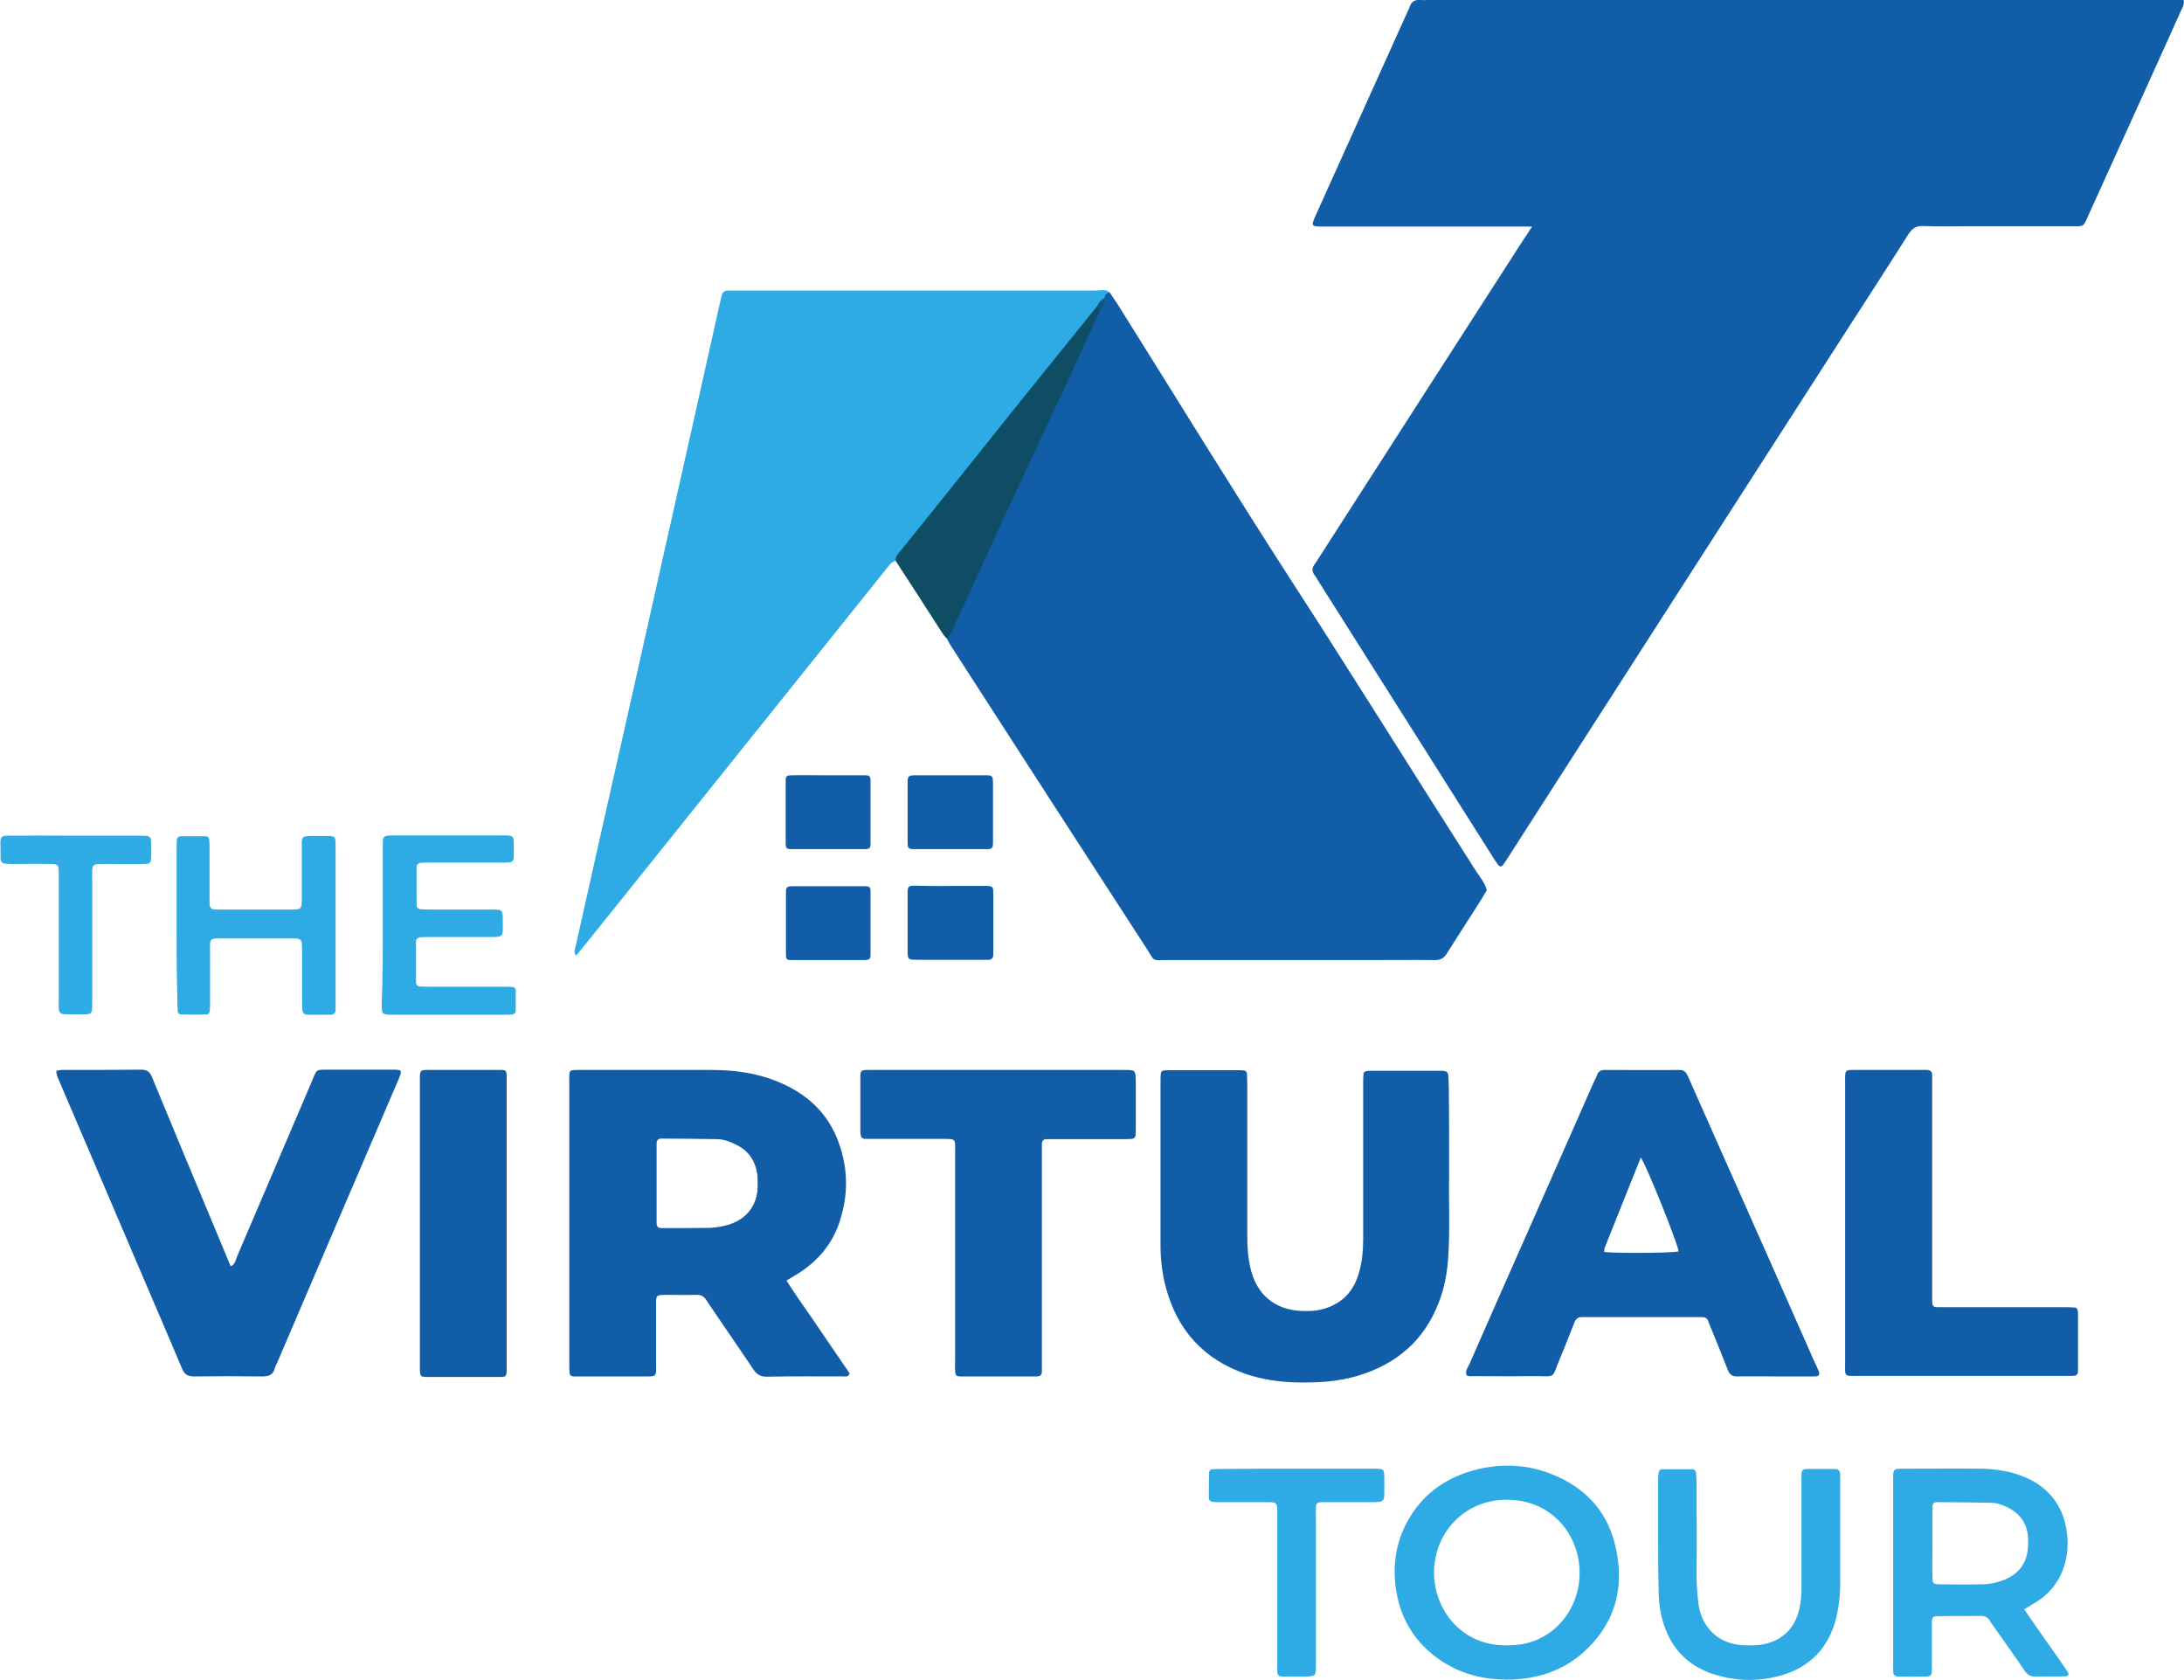 <?xml version="1.0" encoding="utf-8"?>
<!-- Generator: Adobe Illustrator 26.1.0, SVG Export Plug-In . SVG Version: 6.00 Build 0)  -->
<svg version="1.1" id="Layer_1" xmlns="http://www.w3.org/2000/svg" xmlns:xlink="http://www.w3.org/1999/xlink" x="0px" y="0px"
	 viewBox="0 0 795.3 611.7" enable-background="new 0 0 795.3 611.7" xml:space="preserve">
<g>
	<path fill="#115DA8" d="M557.9,82.5c-2.6,0-4.4,0-6.1,0c-23.2,0-46.4,0-69.6,0c-4.8,0-4.9,0-3-4.3c11.2-24.9,22.5-49.8,33.7-74.7
		c0.1-0.3,0.3-0.6,0.4-0.9c0.6-2,1.9-2.8,4-2.6c0.9,0.1,1.9,0,2.9,0c89.9,0,179.8,0,269.6,0c1.7,0,3.5,0,5.4,0
		c0.3,1.9-0.7,3.2-1.3,4.6c-8.4,18.6-16.8,37.3-25.3,55.9c-2.8,6.1-5.5,12.2-8.3,18.3c-1.7,3.8-1.4,3.6-5.7,3.6
		c-13.3,0-26.5,0-39.8,0c-4.8,0-9.6,0.1-14.4-0.1c-2.6-0.1-4,0.8-5.4,2.9c-8.1,12.8-16.4,25.6-24.6,38.3
		c-40.5,62.9-80.9,125.9-121.3,188.8c-0.6,0.9-1.2,1.9-1.9,2.8c-0.5,0.6-1.1,0.5-1.6-0.1c-0.7-0.9-1.3-1.9-1.9-2.8
		c-21.3-33.6-42.5-67.3-63.8-100.9c-0.4-0.7-0.8-1.4-1.3-2c-0.8-1.2-0.9-2.3-0.1-3.5c0.7-1,1.4-2.1,2.1-3.2
		c24.7-38.5,49.4-76.9,74.2-115.4C555.7,86,556.5,84.7,557.9,82.5z"/>
	<path fill="#115DA8" d="M404.1,106.5c1.4,2.1,2.9,4.2,4.2,6.4c20.7,33,41.1,66.3,62.3,99.1c22.6,34.9,44.5,70.2,66.9,105.2
		c1.4,2.2,3.3,4.3,3.9,7c-1.3,2.2-2.6,4.4-4,6.5c-3.5,5.5-7.1,11-10.6,16.6c-1.1,1.7-2.3,2.3-4.3,2.3c-8.3-0.1-16.6,0-25,0
		c-24.2,0-48.3,0-72.5,0c-5.7,0-4.4,0.6-7.2-3.8c-24-37-48-74.1-71.9-111.2c-0.4-0.7-0.7-1.4-1.1-2.1c0.8-5.5,4.1-10,6.3-14.9
		c8.6-18.7,17.2-37.4,25.9-56.1c7.4-15.9,14.6-31.9,22.2-47.8c1-1.3,1.5-3,2.2-4.5c0.2-0.4,0.4-0.7,0.7-0.9c0.9-0.4-0.3-0.8,0-1.2
		C402.6,106.2,403.3,106.1,404.1,106.5z"/>
	<path fill="#2EABE5" d="M404.1,106.5c-0.7,0.2-1.4,0.4-1.7,1.1c0.2,0.4,0.2,0.7-0.2,0.9l0,0c-0.8,1.3-1.7,2.5-2.4,3.8
		c-15.9,20.4-32.2,40.5-48.4,60.7c-8.4,10.5-16.5,21.1-25.3,31.3c-1.4,0.2-2.1,1.3-2.9,2.3c-10.5,13.1-21,26.2-31.5,39.3
		c-18.7,23.3-37.4,46.7-56.1,70c-7.3,9.1-14.6,18.2-21.9,27.3c-1.3,1.6-2.6,3.2-3.9,4.8c-1-1.2-0.5-2.1-0.3-2.9
		c6.8-30.5,13.7-61.1,20.6-91.6c7.4-32.9,14.7-65.8,22.1-98.6c3.3-14.6,6.5-29.3,9.8-43.9c0.2-1.1,0.6-2.2,0.8-3.3
		c0.3-1.3,1-1.9,2.3-1.9c1.3,0,2.6,0,3.8,0c43.3,0,86.7,0,130,0C400.8,105.8,402.6,105.1,404.1,106.5z"/>
	<path fill="#115DA8" d="M527.7,428c-0.2,9,0.4,19.9-0.4,30.7c-0.4,5.3-1.4,10.5-3.3,15.4c-5.3,14-15.5,22.7-29.7,26.9
		c-7,2.1-14.1,2.5-21.4,2.4c-6.6-0.1-13.1-1-19.3-3.1c-15.2-5.3-24.8-15.8-29-31.3c-1.4-5.1-2-10.3-2-15.6c0-20,0-40,0-59.9
		c0-0.8,0-1.6,0.1-2.4c0-0.7,0.4-1.2,1.1-1.3c0.6-0.1,1.3-0.1,1.9-0.1c8.5,0,16.9,0,25.4,0c0.6,0,1.3,0,1.9,0.1
		c0.7,0.1,1.1,0.6,1.1,1.3c0,1.4,0.1,2.9,0.1,4.3c0,18.2,0,36.4,0,54.7c0,3.7,0.2,7.3,1,11c2.1,10.3,9.1,16.1,19.5,16.3
		c1.9,0,3.9,0,5.7-0.4c7.1-1.5,12-5.7,14.2-12.7c1.4-4.3,1.8-8.7,1.8-13.2c0-10.1,0-20.1,0-30.2c0-8.6,0-17.3,0-25.9
		c0-1.3,0-2.6,0.1-3.8c0-0.7,0.5-1.1,1.2-1.2c0.6-0.1,1.3-0.1,1.9-0.1c8.3,0,16.6,0,24.9,0c0.5,0,1,0,1.4,0.1
		c0.9,0.1,1.4,0.6,1.5,1.5c0.1,1.6,0.1,3.2,0.2,4.8C527.7,406,527.7,416.1,527.7,428z"/>
	<path fill="#115DA8" d="M20.5,389.9c0.8-0.1,1.4-0.3,2.1-0.3c9.6,0,19.2,0,28.8-0.1c2.1,0,3.1,0.7,3.9,2.6
		c7.2,17.4,14.4,34.8,21.7,52.2c2.3,5.6,4.7,11.2,7,16.8c1.7-0.7,1.8-2.3,2.3-3.5c9-21,17.9-42,26.9-63c2.5-5.8,1.3-5,7.5-5.1
		c7.5,0,15,0,22.5,0c0.6,0,1.3,0,1.9,0.1c0.8,0.1,1,0.8,0.8,1.4c-0.4,1.2-0.9,2.4-1.4,3.5c-14.5,33.9-29.1,67.8-43.6,101.8
		c-0.3,0.6-0.6,1.1-0.8,1.8c-0.6,2.5-2.1,3.1-4.6,3.1c-8.3-0.1-16.6-0.1-24.9,0c-2.3,0-3.4-0.8-4.3-2.8
		c-5.1-12.2-10.4-24.4-15.6-36.6c-9.6-22.5-19.2-45-28.8-67.4C21.3,393,20.5,391.6,20.5,389.9z"/>
	<path fill="#115DA8" d="M363.3,389.6c15.3,0,30.7,0,46,0c4.2,0,4.2,0,4.3,4.2c0,5.6,0,11.2,0,16.8c0,1,0,1.9-0.1,2.9
		c-0.1,0.7-0.6,1.1-1.3,1.2c-1.1,0.1-2.2,0.1-3.3,0.1c-8,0-16,0-24,0c-1.3,0-2.6,0-3.8,0c-1.2,0-1.7,0.7-1.7,1.8c0,1.4,0,2.9,0,4.3
		c0,24.8,0,49.6,0,74.3c0,1.4,0,2.9,0,4.3c0,1.2-0.7,1.7-1.8,1.7c-9.3,0-18.5,0-27.8,0c-1.6,0-1.9-0.4-2-2c-0.1-1.3,0-2.6,0-3.8
		c0-25.1,0-50.2,0-75.3c0-5.9,0.6-5.3-5.4-5.4c-8,0-16,0-24,0c-1.1,0-2.2,0-3.4,0c-0.9,0-1.5-0.5-1.6-1.5c0-0.3-0.1-0.6-0.1-1
		c0-6.7,0-13.4,0-20.1c0-2.1,0.3-2.5,2.5-2.5c5.6,0,11.2,0,16.8,0C342.8,389.6,353.1,389.6,363.3,389.6z"/>
	<path fill="#115DA8" d="M671.9,445.3c0-17,0-33.9,0-50.9c0-5.1-0.4-4.8,4.5-4.8c7.5,0,15,0,22.6,0c1,0,1.9,0,2.9,0
		c1.1,0.1,1.7,0.7,1.7,1.9c0,1.3,0,2.6,0,3.8c0,24.9,0,49.9,0,74.8c0,1.3,0,2.6,0,3.8c0.1,1.8,0.4,2.1,2.4,2.1c6.4,0,12.8,0,19.2,0
		c8.8,0,17.6,0,26.4,0c1.3,0,2.6,0,3.8,0.1c0.7,0,1.1,0.5,1.2,1.2c0,0.2,0.1,0.3,0.1,0.5c0,7.2,0,14.4,0,21.6c0,1.2-0.8,1.6-1.9,1.6
		c-1.1,0-2.2,0-3.4,0c-24.8,0-49.6,0-74.4,0c-5.7,0-5.1,0.6-5.1-5.1C671.9,479.2,671.9,462.2,671.9,445.3z"/>
	<path fill="#115DA8" d="M152.9,445c0-16.5,0-32.9,0-49.4c0-1.3,0-2.6,0-3.8c0.1-1.8,0.4-2.2,2.4-2.2c9.1,0,18.2,0,27.3,0
		c1.5,0,1.9,0.4,1.9,2.1c0,1.1,0,2.2,0,3.4c0,33.6,0,67.1,0,100.7c0,1.1,0,2.2,0,3.4c-0.1,1.9-0.3,2.2-2.3,2.2c-8.9,0-17.9,0-26.8,0
		c-2.2,0-2.4-0.3-2.5-2.5c0-1.1,0-2.2,0-3.4C152.9,478.6,152.9,461.8,152.9,445z"/>
	<path fill="#2EABE5" d="M603.8,560.1c0-6.9,0-13.8,0-20.6c0-1.1,0-2.2,0.2-3.3c0.1-0.7,0.5-1.2,1.3-1.2c3.7,0,7.3,0,11,0
		c0.7,0,1.2,0.5,1.3,1.2c0.1,1.3,0.2,2.5,0.2,3.8c0,11.4,0.1,22.7,0,34.1c0,3.4,0.3,6.7,0.7,10c1.3,8.9,7.5,14.6,16.5,15
		c2.9,0.1,5.7,0.1,8.6-0.7c5.9-1.7,9.6-5.5,11.3-11.3c1-3.3,1.1-6.6,1.1-10c0-12.2,0-24.3,0-36.5c0-1.3,0-2.6,0-3.8
		c0-1.1,0.5-1.9,1.7-1.9c3.5,0,7,0,10.6,0c1.1,0,1.7,0.7,1.8,1.8c0,1,0,1.9,0,2.9c0,12.3,0,24.6,0,36.9c0,4.5-0.5,8.9-1.6,13.3
		c-2.8,10.2-9.2,17-19.3,20.1c-8.3,2.5-16.7,2.4-25-0.2c-9.2-2.9-15.3-9-18.3-18.1c-1.3-4-1.9-8.1-1.9-12.3
		C603.8,572.9,603.8,566.5,603.8,560.1C603.8,560.1,603.8,560.1,603.8,560.1z"/>
	<path fill="#0E4D63" d="M326.2,204.3c0-0.8-0.1-1.5,0.5-2.2c6.7-8.3,13.4-16.6,20.1-25c8.4-10.5,16.7-20.9,25.1-31.4
		c9.2-11.4,18.4-22.8,27.6-34.2c1.8-0.1,1.5,0.8,0.9,1.9c-4.7,10.3-9.4,20.6-14.1,30.9c-0.6,1.3-1.3,2.6-1.9,3.9
		c-5,10.7-10,21.4-15,32.1c-3.7,8-7.4,15.9-11,23.9c-3.7,8.1-7.4,16.2-11.2,24.3c-0.7,1.4-1.1,3-2.5,4c-0.6-0.7-1.2-1.4-1.7-2.2
		C337.4,221.6,331.8,212.9,326.2,204.3z"/>
	<path fill="#2EABE5" d="M64.3,337.1c0-9.1,0-18.2,0-27.3c0-1.3,0-2.6,0.1-3.8c0-0.9,0.5-1.5,1.5-1.5c3,0,6.1,0,9.1,0
		c0.7,0,1.1,0.6,1.2,1.3c0.1,1.1,0.1,2.2,0.1,3.3c0,5.4,0,10.9,0,16.3c0,1.1,0,2.2,0,3.4c0.1,1.9,0.5,2.3,2.3,2.4c0.6,0,1.3,0,1.9,0
		c8.5,0,16.9,0,25.4,0c0.8,0,1.6,0,2.4-0.1c0.9-0.1,1.4-0.7,1.5-1.5c0.1-1.3,0.1-2.6,0.1-3.8c0-6.1,0-12.1,0-18.2
		c0-3,0.2-3.1,3.4-3.2c1.9,0,3.8,0,5.8,0c3,0.1,3.1,0.1,3.1,3.4c0,7.8,0,15.7,0,23.5c0,10.9,0,21.7,0,32.6c0,1.3,0,2.6,0,3.8
		c0,1.1-0.6,1.8-1.7,1.8c-2.9,0-5.8,0-8.6,0c-1.1,0-1.7-0.7-1.8-1.8c-0.1-1.1-0.1-2.2-0.1-3.4c0-5.9,0-11.8,0-17.7
		c0-1.1,0-2.2-0.1-3.3c-0.1-0.9-0.7-1.4-1.6-1.5c-0.8-0.1-1.6-0.1-2.4-0.1c-8.5,0-16.9,0-25.4,0c-0.6,0-1.3,0-1.9,0
		c-1.5,0.1-2.1,0.6-2.1,2c-0.1,1.1,0,2.2,0,3.4c0,5.9,0,11.8,0,17.7c0,1.1,0,2.2-0.1,3.3c-0.1,0.7-0.5,1.3-1.2,1.3
		c-3,0.1-6.1,0.1-9.1,0c-1,0-1.4-0.7-1.4-1.6c-0.1-1.3-0.1-2.6-0.1-3.8C64.3,355,64.3,346,64.3,337.1z"/>
	<path fill="#2EABE5" d="M139.4,336.9c0-9,0-17.9,0-26.9c0-1.3,0-2.6,0-3.8c0-1.1,0.6-1.8,1.7-1.9c0.8-0.1,1.6-0.1,2.4-0.1
		c13.1,0,26.2,0,39.3,0c4.3,0,4.3,0,4.3,4.1c0,6.2,0.6,5.8-5.5,5.8c-8.2,0-16.3,0-24.5,0c-1.3,0-2.6,0-3.8,0.1
		c-0.9,0-1.6,0.6-1.6,1.5c0,4.6,0,9.3,0,13.9c0,0.9,0.6,1.4,1.5,1.5c1.3,0.1,2.6,0.1,3.8,0.1c7,0,14.1,0,21.1,0c1.1,0,2.2,0,3.4,0.1
		c0.9,0.1,1.4,0.6,1.5,1.6c0,0.3,0.1,0.6,0.1,1c-0.1,8.2,1.1,7.2-7,7.3c-6.6,0-13.1,0-19.7,0c-1.1,0-2.2,0-3.4,0.1
		c-0.9,0.1-1.5,0.7-1.5,1.6c0,5,0,9.9,0,14.9c0,0.9,0.7,1.4,1.6,1.4c1.3,0.1,2.6,0.1,3.8,0.1c8.6,0,17.3,0,25.9,0
		c1.3,0,2.6,0,3.8,0.1c0.7,0,1.2,0.5,1.2,1.2c0,2.5,0,5.1,0,7.6c0,0.7-0.6,1.1-1.3,1.2c-0.8,0.1-1.6,0.1-2.4,0.1
		c-13.6,0-27.2,0-40.8,0c-4.3,0-4.3-0.1-4.3-4.2C139.4,355.8,139.4,346.3,139.4,336.9z"/>
	<path fill="#2FABE5" d="M471.9,534.8c8.6,0,17.3,0,25.9,0c1,0,1.9,0,2.9,0c3.2,0.1,3.3,0.1,3.4,3.2c0,1.4,0,2.9,0,4.3
		c0,4.4,0.2,4.7-4.9,4.7c-2.9,0-5.8,0-8.6,0c-3,0-6.1,0-9.1,0c-1.9,0-2.3,0.4-2.3,2.2c-0.1,1.3,0,2.6,0,3.8c0,17.7,0,35.5,0,53.2
		c0,4.2,0,4.2-4.2,4.3c-2.7,0-5.4,0-8.1,0c-1.1,0-1.8-0.6-1.8-1.8c0-1.3,0-2.6,0-3.8c0-17.6,0-35.2,0-52.7c0-5.5,0.4-5.2-5.2-5.2
		c-5,0-9.9,0-14.9,0c-1.1,0-2.2,0-3.3-0.1c-0.9-0.1-1.5-0.6-1.5-1.6c0-3,0-6.1,0.1-9.1c0-0.7,0.5-1.2,1.3-1.2
		c1.3-0.1,2.6-0.1,3.8-0.1C454,534.8,462.9,534.8,471.9,534.8z"/>
	<path fill="#2FABE5" d="M27.9,304.3c7.3,0,14.7,0,22,0c1.1,0,2.2,0,3.4,0.1c1.2,0,1.7,0.7,1.7,1.8c0,2.1,0.1,4.2,0,6.2
		c0,1.7-0.5,2.2-2.4,2.2c-4.2,0.1-8.3,0-12.5,0c-7.3,0.1-6.5-0.8-6.5,6.3c0,14.7,0,29.4,0,44.1c0,4.4,0,4.4-4.5,4.4
		c-1.9,0-3.8,0-5.7-0.1c-1.4-0.1-1.9-0.6-2-2.1c-0.1-1.3,0-2.6,0-3.8c0-14.1,0-28.1,0-42.2c0-1.1,0-2.2,0-3.4
		c-0.1-3-0.2-3.2-3.3-3.2c-4.3-0.1-8.6,0-12.9,0c-1.1,0-2.2,0-3.3-0.1c-1.1-0.1-1.7-0.8-1.7-1.9c0-0.2,0-0.3,0-0.5
		c0.1-9.1-1.4-7.7,7.3-7.8C14.2,304.2,21.1,304.3,27.9,304.3z"/>
	<path fill="#125DA8" d="M346.1,309.2c-4.3,0-8.6,0-12.9,0c-2.5,0-2.7-0.2-2.7-2.8c0-7.2,0-14.4,0-21.5c0-2.2,0.3-2.5,2.4-2.6
		c4.3,0,8.6,0,12.9,0c4.5,0,8.9,0,13.4,0c2.1,0,2.4,0.4,2.4,2.6c0,7.3,0,14.7,0,22c0,1.9-0.4,2.3-2.2,2.3
		C355.1,309.2,350.6,309.2,346.1,309.2C346.1,309.2,346.1,309.2,346.1,309.2z"/>
	<path fill="#125DA8" d="M346.4,322.6c4.3,0,8.6,0,12.9,0c2,0,2.4,0.4,2.4,2.1c0,7.7,0,15.3,0,23c0,1.1-0.6,1.8-1.7,1.8
		c-1,0-1.9,0-2.9,0c-7.3,0-14.7,0-22,0c-1.1,0-2.2,0-3.3-0.1c-0.7-0.1-1.1-0.5-1.2-1.3c0-0.3-0.1-0.6-0.1-1c0-7.3,0-14.7,0-22
		c0-2.2,0.3-2.6,2.4-2.6C337.4,322.6,341.9,322.7,346.4,322.6z"/>
	<path fill="#115DA8" d="M301.6,282.3c4.5,0,8.9,0,13.4,0c1.6,0,2,0.4,2,2c0,7.7,0,15.3,0,23c0,1.5-0.4,1.9-2.1,1.9
		c-8.9,0-17.9,0-26.8,0c-1.6,0-2-0.4-2-2c0-7.7,0-15.3,0-23c0-1.5,0.4-1.9,2.1-1.9C292.7,282.2,297.2,282.3,301.6,282.3z"/>
	<path fill="#115DA8" d="M301.5,349.6c-4.5,0-8.9,0-13.4,0c-1.6,0-1.9-0.4-1.9-2c0-7.5,0-15,0-22.5c0-2,0.3-2.3,2.1-2.4
		c8.9,0,17.9,0,26.8,0c1.6,0,1.9,0.4,1.9,2c0,7.7,0,15.3,0,23c0,1.5-0.4,1.8-2.1,1.9C310.5,349.6,306,349.6,301.5,349.6
		C301.5,349.6,301.5,349.6,301.5,349.6z"/>
	<path fill="#11587F" d="M400.4,113.4c0-0.8-0.2-1.5-0.9-1.9c0.6-1.3,1.4-2.4,2.8-3C402.1,110.3,401.7,112,400.4,113.4z"/>
	<path fill="#11587F" d="M402.3,108.6c-0.1-0.3,0-0.6,0.2-0.9c0.4,0.2,0.5,0.4,0.3,0.7C402.6,108.5,402.4,108.5,402.3,108.6z"/>
	<path fill="#115DA8" d="M298,483.4c-3.8-5.7-7.9-11.2-11.6-17.1c1.6-1,3-1.8,4.3-2.6c7.1-4.5,12.3-10.6,15-18.7
		c3.2-9.6,3.2-19.2-0.2-28.7c-3.9-11.1-11.9-18.3-22.7-22.6c-7.7-3.1-15.7-4.1-23.9-4.1c-15.7,0-31.3,0-47,0c-5.1,0-4.6-0.3-4.6,4.7
		c0,34,0,68.1,0,102.1c0,1.1,0,2.2,0.1,3.4c0,0.9,0.6,1.4,1.5,1.4c0.8,0,1.6,0,2.4,0c7.5,0,15,0,22.5,0c5.7,0,5.1,0.4,5.1-5.2
		c0-7,0-14.1,0-21.1c0-3.2,0.1-3.3,3.1-3.4c3.8,0,7.7,0.1,11.5,0c1.8-0.1,3,0.6,3.9,2.2c0.5,0.8,1.1,1.6,1.6,2.4
		c5,7.4,10.1,14.7,15.1,22.2c1.4,2.1,2.7,3.1,5.4,3c9.3-0.2,18.5-0.1,27.8-0.1c0.7,0,1.6,0.3,2.1-1.1
		C305.7,494.7,301.8,489,298,483.4z M275.9,432.1c-0.1,6.2-3.5,12.2-11.9,14.2c-1.7,0.4-3.5,0.7-5.2,0.8c-5.9,0.1-11.8,0.1-17.7,0.1
		c-1.5,0-2-0.5-2-2c0-4.8,0-9.6,0-14.4c0-4.8,0-9.6,0-14.4c0-1.2,0.6-1.8,1.7-1.8c6.7,0,13.4,0.1,20.1,0.2c2.3,0,4.4,0.7,6.5,1.7
		c5,2.2,7.7,6,8.4,11.4C275.9,429.2,275.9,430.7,275.9,432.1z"/>
	<path fill="#115DA8" d="M662.3,499.3c-0.5-1.2-1-2.3-1.6-3.5c-10.7-24.2-21.4-48.5-32.2-72.7c-4.6-10.4-9.2-20.7-13.8-31.1
		c-0.6-1.4-1.3-2.4-3.1-2.4c-9.1,0.1-18.2,0-27.3,0c-1.5,0-2.4,0.7-2.8,2c-0.3,0.9-0.8,1.7-1.2,2.6c-7.6,17.2-15.2,34.5-22.8,51.7
		c-7.5,16.9-15,33.9-22.4,50.8c-0.6,1.3-1.6,2.4-1.1,4c0.7,0.6,1.5,0.4,2.3,0.4c7,0,14.1,0.1,21.1,0c10-0.2,7.1,1.8,11.1-7.5
		c1.7-4,3.2-8,4.8-12c0.5-1.3,1.4-2.1,2.9-2c0.6,0,1.3,0,1.9,0c13.1,0,26.2,0,39.3,0c0.8,0,1.6,0,2.4,0c1.3,0,2.1,0.6,2.4,1.9
		c0.3,0.9,0.7,1.8,1.1,2.7c2,4.9,4,9.8,5.9,14.7c0.7,1.7,1.7,2.4,3.6,2.3c4.6-0.1,9.3,0,13.9,0c4.8,0,9.6,0,14.4,0
		C662.3,501.2,662.8,500.5,662.3,499.3z M584.2,455.9c0-0.5,0-1,0.1-1.4c4.4-10.9,8.7-21.9,13.2-33c2.2,3.2,13.1,30.4,13.8,34.2
		C608,456.3,589.3,456.4,584.2,455.9z"/>
	<path fill="#2EABE5" d="M752.9,608.7c-2.4-3.6-4.9-7.1-7.4-10.6c-2.7-3.9-5.5-7.8-8.4-12.1c2.3-1.4,4.1-2.4,5.8-3.6
		c11.7-8.4,11.6-23.5,7.5-32.4c-2.8-5.9-7.5-9.9-13.5-12.3c-4.9-2-10.1-2.8-15.5-2.9c-9-0.1-17.9,0-26.9,0c-5.5,0-5.1-0.4-5.1,5.3
		c0,21.7,0,43.5,0,65.2c0,1.1,0,2.2,0,3.4c0,1.1,0.6,1.8,1.8,1.8c2.9,0,5.8,0.1,8.6,0c3.7,0,3.7-0.1,3.7-3.8c0-5.3,0-10.6,0-15.8
		c0-2,0.4-2.4,2.2-2.4c5.3-0.1,10.6,0,15.8-0.1c1.4,0,2.4,0.6,3.1,1.8c1.5,2.3,3.1,4.4,4.7,6.7c2.6,3.8,5.4,7.6,7.9,11.4
		c1.1,1.7,2.4,2.3,4.4,2.2c3.4-0.1,6.7,0,10.1-0.1C753.2,610.5,753.6,609.8,752.9,608.7z M730,575.2c-2.7,1.1-5.5,1.7-8.4,1.7
		c-5.1,0.1-10.2,0.1-15.3,0c-2.2,0-2.6-0.4-2.6-2.5c-0.1-4.3,0-8.6,0-12.9c0,0,0,0,0,0c0-4.2,0-8.3,0-12.5c0-1.6,0.5-2.1,2-2
		c6.4,0,12.8,0.1,19.2,0.2c2.1,0,4.1,0.7,6,1.6c4.5,2.2,7.2,5.7,7.6,10.8c0.1,1.3,0.1,2.6,0,3.8C738.1,569.2,735.2,573,730,575.2z"
		/>
	<path fill="#2EABE5" d="M587.9,561.6c-3.2-12.1-11.3-20.2-22.8-24.8c-9-3.6-18.4-4-27.8-1.6c-10.3,2.7-18.6,8.3-24.1,17.6
		c-4.4,7.4-6,15.5-5.1,24c1.3,12.1,7,21.7,17.4,28.4c7.1,4.5,14.9,6.4,23.2,6.4c10.6,0,20.3-3,28.2-10.2
		C588.8,590.5,591.9,576.8,587.9,561.6z M548.7,599.1c-15.9,0.4-26.6-12.5-26.5-26.7c0.1-14.1,10.9-26.3,26.5-26.3
		c16.8,0,26.7,13.4,26.5,26.8C575.2,586.4,565,599.5,548.7,599.1z"/>
</g>
</svg>
